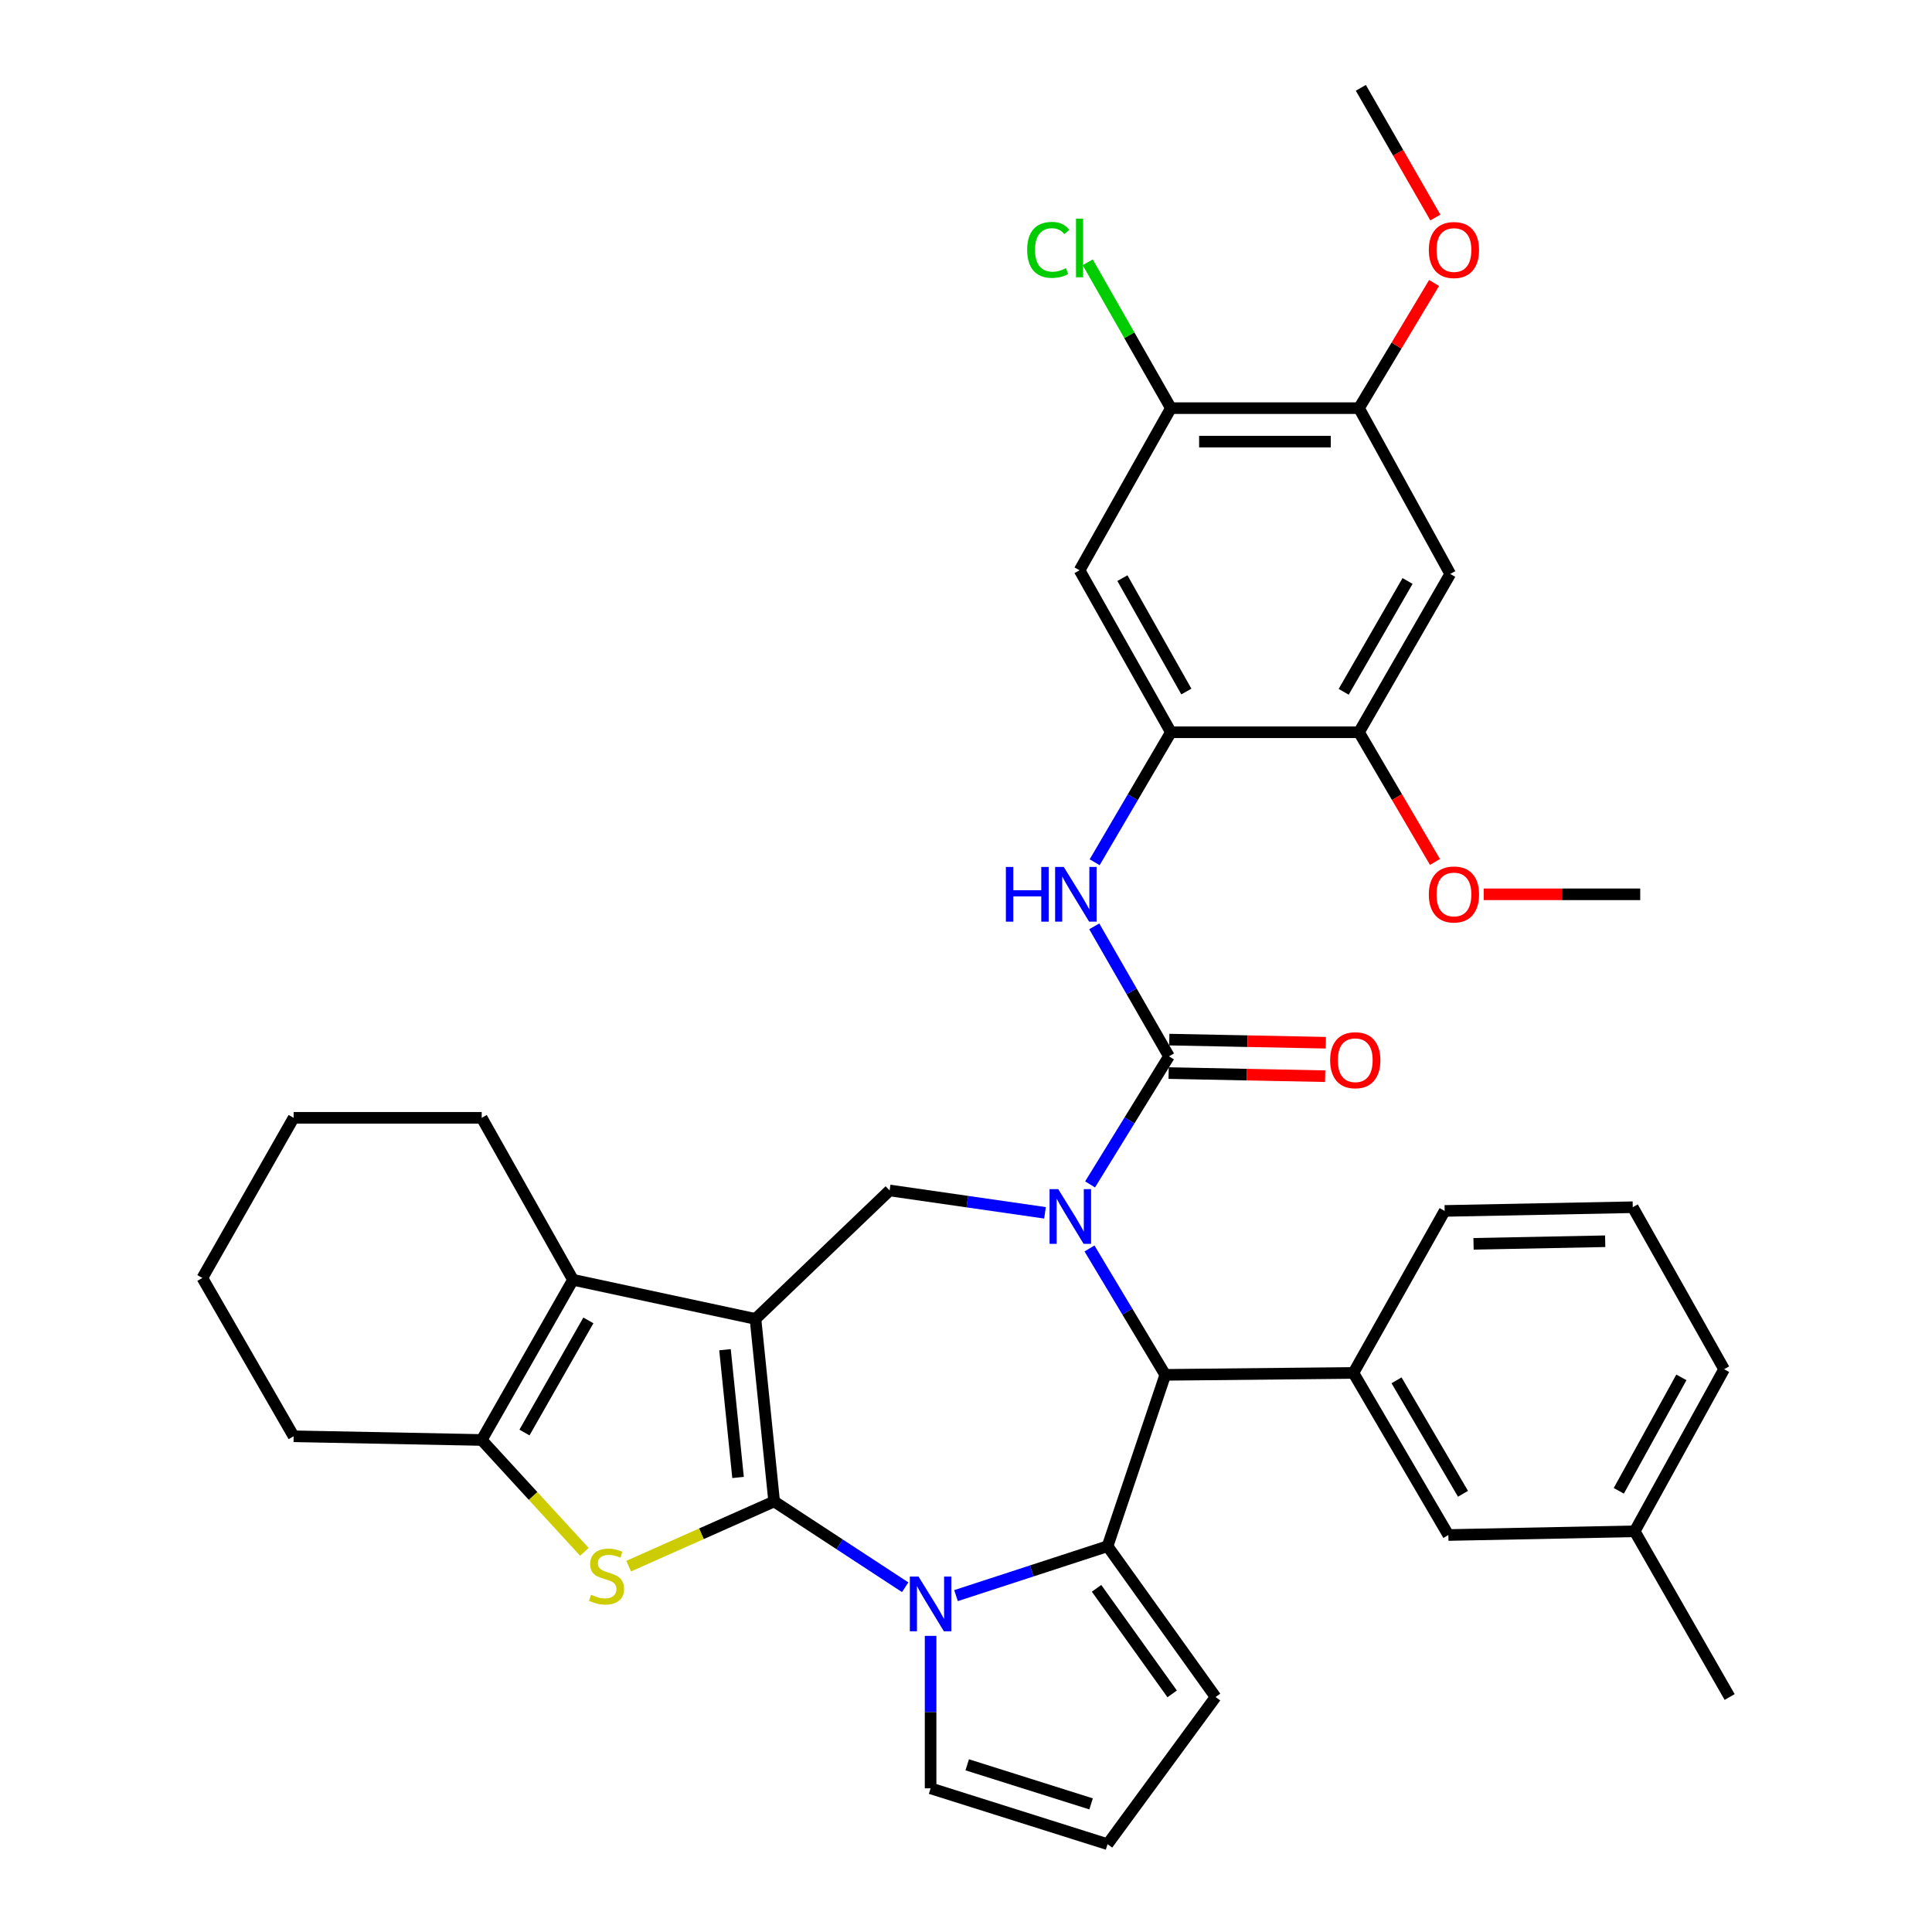 <?xml version='1.0' encoding='iso-8859-1'?>
<svg version='1.1' baseProfile='full'
              xmlns='http://www.w3.org/2000/svg'
                      xmlns:rdkit='http://www.rdkit.org/xml'
                      xmlns:xlink='http://www.w3.org/1999/xlink'
                  xml:space='preserve'
width='1000px' height='1000px' viewBox='0 0 1000 1000'>
<!-- END OF HEADER -->
<rect style='opacity:1.0;fill:#FFFFFF;stroke:none' width='1000' height='1000' x='0' y='0'> </rect>
<path class='bond-0' d='M 400.7,777.144 L 391.038,682.675' style='fill:none;fill-rule:evenodd;stroke:#000000;stroke-width:6px;stroke-linecap:butt;stroke-linejoin:miter;stroke-opacity:1' />
<path class='bond-0' d='M 382.019,764.736 L 375.256,698.607' style='fill:none;fill-rule:evenodd;stroke:#000000;stroke-width:6px;stroke-linecap:butt;stroke-linejoin:miter;stroke-opacity:1' />
<path class='bond-2' d='M 400.7,777.144 L 434.609,799.351' style='fill:none;fill-rule:evenodd;stroke:#000000;stroke-width:6px;stroke-linecap:butt;stroke-linejoin:miter;stroke-opacity:1' />
<path class='bond-2' d='M 434.609,799.351 L 468.518,821.558' style='fill:none;fill-rule:evenodd;stroke:#0000FF;stroke-width:6px;stroke-linecap:butt;stroke-linejoin:miter;stroke-opacity:1' />
<path class='bond-4' d='M 400.7,777.144 L 363.046,793.883' style='fill:none;fill-rule:evenodd;stroke:#000000;stroke-width:6px;stroke-linecap:butt;stroke-linejoin:miter;stroke-opacity:1' />
<path class='bond-4' d='M 363.046,793.883 L 325.392,810.622' style='fill:none;fill-rule:evenodd;stroke:#CCCC00;stroke-width:6px;stroke-linecap:butt;stroke-linejoin:miter;stroke-opacity:1' />
<path class='bond-7' d='M 391.038,682.675 L 296.588,662.428' style='fill:none;fill-rule:evenodd;stroke:#000000;stroke-width:6px;stroke-linecap:butt;stroke-linejoin:miter;stroke-opacity:1' />
<path class='bond-8' d='M 391.038,682.675 L 460.468,616.17' style='fill:none;fill-rule:evenodd;stroke:#000000;stroke-width:6px;stroke-linecap:butt;stroke-linejoin:miter;stroke-opacity:1' />
<path class='bond-1' d='M 540.893,627.755 L 500.681,621.962' style='fill:none;fill-rule:evenodd;stroke:#0000FF;stroke-width:6px;stroke-linecap:butt;stroke-linejoin:miter;stroke-opacity:1' />
<path class='bond-1' d='M 500.681,621.962 L 460.468,616.17' style='fill:none;fill-rule:evenodd;stroke:#000000;stroke-width:6px;stroke-linecap:butt;stroke-linejoin:miter;stroke-opacity:1' />
<path class='bond-5' d='M 564.218,613.048 L 584.636,579.903' style='fill:none;fill-rule:evenodd;stroke:#0000FF;stroke-width:6px;stroke-linecap:butt;stroke-linejoin:miter;stroke-opacity:1' />
<path class='bond-5' d='M 584.636,579.903 L 605.055,546.758' style='fill:none;fill-rule:evenodd;stroke:#000000;stroke-width:6px;stroke-linecap:butt;stroke-linejoin:miter;stroke-opacity:1' />
<path class='bond-39' d='M 563.916,646.191 L 583.528,678.906' style='fill:none;fill-rule:evenodd;stroke:#0000FF;stroke-width:6px;stroke-linecap:butt;stroke-linejoin:miter;stroke-opacity:1' />
<path class='bond-39' d='M 583.528,678.906 L 603.14,711.621' style='fill:none;fill-rule:evenodd;stroke:#000000;stroke-width:6px;stroke-linecap:butt;stroke-linejoin:miter;stroke-opacity:1' />
<path class='bond-3' d='M 494.826,825.89 L 534.048,813.103' style='fill:none;fill-rule:evenodd;stroke:#0000FF;stroke-width:6px;stroke-linecap:butt;stroke-linejoin:miter;stroke-opacity:1' />
<path class='bond-3' d='M 534.048,813.103 L 573.27,800.317' style='fill:none;fill-rule:evenodd;stroke:#000000;stroke-width:6px;stroke-linecap:butt;stroke-linejoin:miter;stroke-opacity:1' />
<path class='bond-18' d='M 481.678,846.723 L 481.678,886.181' style='fill:none;fill-rule:evenodd;stroke:#0000FF;stroke-width:6px;stroke-linecap:butt;stroke-linejoin:miter;stroke-opacity:1' />
<path class='bond-18' d='M 481.678,886.181 L 481.678,925.638' style='fill:none;fill-rule:evenodd;stroke:#000000;stroke-width:6px;stroke-linecap:butt;stroke-linejoin:miter;stroke-opacity:1' />
<path class='bond-6' d='M 573.27,800.317 L 603.14,711.621' style='fill:none;fill-rule:evenodd;stroke:#000000;stroke-width:6px;stroke-linecap:butt;stroke-linejoin:miter;stroke-opacity:1' />
<path class='bond-19' d='M 573.27,800.317 L 629.18,878.369' style='fill:none;fill-rule:evenodd;stroke:#000000;stroke-width:6px;stroke-linecap:butt;stroke-linejoin:miter;stroke-opacity:1' />
<path class='bond-19' d='M 567.575,822.111 L 606.712,876.748' style='fill:none;fill-rule:evenodd;stroke:#000000;stroke-width:6px;stroke-linecap:butt;stroke-linejoin:miter;stroke-opacity:1' />
<path class='bond-9' d='M 302.47,803.22 L 275.899,774.275' style='fill:none;fill-rule:evenodd;stroke:#CCCC00;stroke-width:6px;stroke-linecap:butt;stroke-linejoin:miter;stroke-opacity:1' />
<path class='bond-9' d='M 275.899,774.275 L 249.329,745.33' style='fill:none;fill-rule:evenodd;stroke:#000000;stroke-width:6px;stroke-linecap:butt;stroke-linejoin:miter;stroke-opacity:1' />
<path class='bond-10' d='M 605.055,546.758 L 585.722,513.115' style='fill:none;fill-rule:evenodd;stroke:#000000;stroke-width:6px;stroke-linecap:butt;stroke-linejoin:miter;stroke-opacity:1' />
<path class='bond-10' d='M 585.722,513.115 L 566.389,479.472' style='fill:none;fill-rule:evenodd;stroke:#0000FF;stroke-width:6px;stroke-linecap:butt;stroke-linejoin:miter;stroke-opacity:1' />
<path class='bond-20' d='M 604.882,555.418 L 645.388,556.226' style='fill:none;fill-rule:evenodd;stroke:#000000;stroke-width:6px;stroke-linecap:butt;stroke-linejoin:miter;stroke-opacity:1' />
<path class='bond-20' d='M 645.388,556.226 L 685.894,557.035' style='fill:none;fill-rule:evenodd;stroke:#FF0000;stroke-width:6px;stroke-linecap:butt;stroke-linejoin:miter;stroke-opacity:1' />
<path class='bond-20' d='M 605.228,538.099 L 645.734,538.908' style='fill:none;fill-rule:evenodd;stroke:#000000;stroke-width:6px;stroke-linecap:butt;stroke-linejoin:miter;stroke-opacity:1' />
<path class='bond-20' d='M 645.734,538.908 L 686.24,539.716' style='fill:none;fill-rule:evenodd;stroke:#FF0000;stroke-width:6px;stroke-linecap:butt;stroke-linejoin:miter;stroke-opacity:1' />
<path class='bond-11' d='M 603.14,711.621 L 700.525,710.63' style='fill:none;fill-rule:evenodd;stroke:#000000;stroke-width:6px;stroke-linecap:butt;stroke-linejoin:miter;stroke-opacity:1' />
<path class='bond-24' d='M 296.588,662.428 L 249.329,578.582' style='fill:none;fill-rule:evenodd;stroke:#000000;stroke-width:6px;stroke-linecap:butt;stroke-linejoin:miter;stroke-opacity:1' />
<path class='bond-37' d='M 296.588,662.428 L 249.329,745.33' style='fill:none;fill-rule:evenodd;stroke:#000000;stroke-width:6px;stroke-linecap:butt;stroke-linejoin:miter;stroke-opacity:1' />
<path class='bond-37' d='M 304.547,683.441 L 271.466,741.473' style='fill:none;fill-rule:evenodd;stroke:#000000;stroke-width:6px;stroke-linecap:butt;stroke-linejoin:miter;stroke-opacity:1' />
<path class='bond-28' d='M 249.329,745.33 L 151.982,743.415' style='fill:none;fill-rule:evenodd;stroke:#000000;stroke-width:6px;stroke-linecap:butt;stroke-linejoin:miter;stroke-opacity:1' />
<path class='bond-12' d='M 566.593,446.303 L 586.325,412.661' style='fill:none;fill-rule:evenodd;stroke:#0000FF;stroke-width:6px;stroke-linecap:butt;stroke-linejoin:miter;stroke-opacity:1' />
<path class='bond-12' d='M 586.325,412.661 L 606.056,379.019' style='fill:none;fill-rule:evenodd;stroke:#000000;stroke-width:6px;stroke-linecap:butt;stroke-linejoin:miter;stroke-opacity:1' />
<path class='bond-22' d='M 700.525,710.63 L 749.67,794.524' style='fill:none;fill-rule:evenodd;stroke:#000000;stroke-width:6px;stroke-linecap:butt;stroke-linejoin:miter;stroke-opacity:1' />
<path class='bond-22' d='M 722.843,714.458 L 757.245,773.184' style='fill:none;fill-rule:evenodd;stroke:#000000;stroke-width:6px;stroke-linecap:butt;stroke-linejoin:miter;stroke-opacity:1' />
<path class='bond-29' d='M 700.525,710.63 L 747.755,626.774' style='fill:none;fill-rule:evenodd;stroke:#000000;stroke-width:6px;stroke-linecap:butt;stroke-linejoin:miter;stroke-opacity:1' />
<path class='bond-13' d='M 606.056,379.019 L 558.778,295.173' style='fill:none;fill-rule:evenodd;stroke:#000000;stroke-width:6px;stroke-linecap:butt;stroke-linejoin:miter;stroke-opacity:1' />
<path class='bond-13' d='M 614.052,357.934 L 580.958,299.242' style='fill:none;fill-rule:evenodd;stroke:#000000;stroke-width:6px;stroke-linecap:butt;stroke-linejoin:miter;stroke-opacity:1' />
<path class='bond-15' d='M 606.056,379.019 L 703.412,379.019' style='fill:none;fill-rule:evenodd;stroke:#000000;stroke-width:6px;stroke-linecap:butt;stroke-linejoin:miter;stroke-opacity:1' />
<path class='bond-16' d='M 558.778,295.173 L 606.056,211.26' style='fill:none;fill-rule:evenodd;stroke:#000000;stroke-width:6px;stroke-linecap:butt;stroke-linejoin:miter;stroke-opacity:1' />
<path class='bond-14' d='M 750.642,297.069 L 703.412,379.019' style='fill:none;fill-rule:evenodd;stroke:#000000;stroke-width:6px;stroke-linecap:butt;stroke-linejoin:miter;stroke-opacity:1' />
<path class='bond-14' d='M 728.55,300.712 L 695.489,358.077' style='fill:none;fill-rule:evenodd;stroke:#000000;stroke-width:6px;stroke-linecap:butt;stroke-linejoin:miter;stroke-opacity:1' />
<path class='bond-17' d='M 750.642,297.069 L 703.412,211.26' style='fill:none;fill-rule:evenodd;stroke:#000000;stroke-width:6px;stroke-linecap:butt;stroke-linejoin:miter;stroke-opacity:1' />
<path class='bond-26' d='M 703.412,379.019 L 723.078,412.581' style='fill:none;fill-rule:evenodd;stroke:#000000;stroke-width:6px;stroke-linecap:butt;stroke-linejoin:miter;stroke-opacity:1' />
<path class='bond-26' d='M 723.078,412.581 L 742.743,446.143' style='fill:none;fill-rule:evenodd;stroke:#FF0000;stroke-width:6px;stroke-linecap:butt;stroke-linejoin:miter;stroke-opacity:1' />
<path class='bond-23' d='M 606.056,211.26 L 584.53,173.509' style='fill:none;fill-rule:evenodd;stroke:#000000;stroke-width:6px;stroke-linecap:butt;stroke-linejoin:miter;stroke-opacity:1' />
<path class='bond-23' d='M 584.53,173.509 L 563.004,135.759' style='fill:none;fill-rule:evenodd;stroke:#00CC00;stroke-width:6px;stroke-linecap:butt;stroke-linejoin:miter;stroke-opacity:1' />
<path class='bond-42' d='M 606.056,211.26 L 703.412,211.26' style='fill:none;fill-rule:evenodd;stroke:#000000;stroke-width:6px;stroke-linecap:butt;stroke-linejoin:miter;stroke-opacity:1' />
<path class='bond-42' d='M 620.659,228.581 L 688.809,228.581' style='fill:none;fill-rule:evenodd;stroke:#000000;stroke-width:6px;stroke-linecap:butt;stroke-linejoin:miter;stroke-opacity:1' />
<path class='bond-27' d='M 703.412,211.26 L 722.842,178.869' style='fill:none;fill-rule:evenodd;stroke:#000000;stroke-width:6px;stroke-linecap:butt;stroke-linejoin:miter;stroke-opacity:1' />
<path class='bond-27' d='M 722.842,178.869 L 742.271,146.478' style='fill:none;fill-rule:evenodd;stroke:#FF0000;stroke-width:6px;stroke-linecap:butt;stroke-linejoin:miter;stroke-opacity:1' />
<path class='bond-21' d='M 481.678,925.638 L 573.27,954.545' style='fill:none;fill-rule:evenodd;stroke:#000000;stroke-width:6px;stroke-linecap:butt;stroke-linejoin:miter;stroke-opacity:1' />
<path class='bond-21' d='M 500.63,913.456 L 564.745,933.691' style='fill:none;fill-rule:evenodd;stroke:#000000;stroke-width:6px;stroke-linecap:butt;stroke-linejoin:miter;stroke-opacity:1' />
<path class='bond-38' d='M 629.18,878.369 L 573.27,954.545' style='fill:none;fill-rule:evenodd;stroke:#000000;stroke-width:6px;stroke-linecap:butt;stroke-linejoin:miter;stroke-opacity:1' />
<path class='bond-25' d='M 749.67,794.524 L 846.113,792.599' style='fill:none;fill-rule:evenodd;stroke:#000000;stroke-width:6px;stroke-linecap:butt;stroke-linejoin:miter;stroke-opacity:1' />
<path class='bond-35' d='M 249.329,578.582 L 151.982,578.582' style='fill:none;fill-rule:evenodd;stroke:#000000;stroke-width:6px;stroke-linecap:butt;stroke-linejoin:miter;stroke-opacity:1' />
<path class='bond-32' d='M 846.113,792.599 L 895.258,878.369' style='fill:none;fill-rule:evenodd;stroke:#000000;stroke-width:6px;stroke-linecap:butt;stroke-linejoin:miter;stroke-opacity:1' />
<path class='bond-41' d='M 846.113,792.599 L 892.39,708.705' style='fill:none;fill-rule:evenodd;stroke:#000000;stroke-width:6px;stroke-linecap:butt;stroke-linejoin:miter;stroke-opacity:1' />
<path class='bond-41' d='M 837.887,771.648 L 870.281,712.923' style='fill:none;fill-rule:evenodd;stroke:#000000;stroke-width:6px;stroke-linecap:butt;stroke-linejoin:miter;stroke-opacity:1' />
<path class='bond-34' d='M 767.968,462.893 L 808.474,462.893' style='fill:none;fill-rule:evenodd;stroke:#FF0000;stroke-width:6px;stroke-linecap:butt;stroke-linejoin:miter;stroke-opacity:1' />
<path class='bond-34' d='M 808.474,462.893 L 848.98,462.893' style='fill:none;fill-rule:evenodd;stroke:#000000;stroke-width:6px;stroke-linecap:butt;stroke-linejoin:miter;stroke-opacity:1' />
<path class='bond-33' d='M 742.94,112.591 L 723.652,79.023' style='fill:none;fill-rule:evenodd;stroke:#FF0000;stroke-width:6px;stroke-linecap:butt;stroke-linejoin:miter;stroke-opacity:1' />
<path class='bond-33' d='M 723.652,79.023 L 704.365,45.455' style='fill:none;fill-rule:evenodd;stroke:#000000;stroke-width:6px;stroke-linecap:butt;stroke-linejoin:miter;stroke-opacity:1' />
<path class='bond-36' d='M 151.982,743.415 L 104.742,661.475' style='fill:none;fill-rule:evenodd;stroke:#000000;stroke-width:6px;stroke-linecap:butt;stroke-linejoin:miter;stroke-opacity:1' />
<path class='bond-30' d='M 747.755,626.774 L 845.112,624.859' style='fill:none;fill-rule:evenodd;stroke:#000000;stroke-width:6px;stroke-linecap:butt;stroke-linejoin:miter;stroke-opacity:1' />
<path class='bond-30' d='M 762.7,643.805 L 830.849,642.465' style='fill:none;fill-rule:evenodd;stroke:#000000;stroke-width:6px;stroke-linecap:butt;stroke-linejoin:miter;stroke-opacity:1' />
<path class='bond-31' d='M 845.112,624.859 L 892.39,708.705' style='fill:none;fill-rule:evenodd;stroke:#000000;stroke-width:6px;stroke-linecap:butt;stroke-linejoin:miter;stroke-opacity:1' />
<path class='bond-40' d='M 151.982,578.582 L 104.742,661.475' style='fill:none;fill-rule:evenodd;stroke:#000000;stroke-width:6px;stroke-linecap:butt;stroke-linejoin:miter;stroke-opacity:1' />
<path  class='atom-2' d='M 547.735 615.482
L 557.015 630.482
Q 557.935 631.962, 559.415 634.642
Q 560.895 637.322, 560.975 637.482
L 560.975 615.482
L 564.735 615.482
L 564.735 643.802
L 560.855 643.802
L 550.895 627.402
Q 549.735 625.482, 548.495 623.282
Q 547.295 621.082, 546.935 620.402
L 546.935 643.802
L 543.255 643.802
L 543.255 615.482
L 547.735 615.482
' fill='#0000FF'/>
<path  class='atom-3' d='M 475.418 816.017
L 484.698 831.017
Q 485.618 832.497, 487.098 835.177
Q 488.578 837.857, 488.658 838.017
L 488.658 816.017
L 492.418 816.017
L 492.418 844.337
L 488.538 844.337
L 478.578 827.937
Q 477.418 826.017, 476.178 823.817
Q 474.978 821.617, 474.618 820.937
L 474.618 844.337
L 470.938 844.337
L 470.938 816.017
L 475.418 816.017
' fill='#0000FF'/>
<path  class='atom-5' d='M 305.938 825.434
Q 306.258 825.554, 307.578 826.114
Q 308.898 826.674, 310.338 827.034
Q 311.818 827.354, 313.258 827.354
Q 315.938 827.354, 317.498 826.074
Q 319.058 824.754, 319.058 822.474
Q 319.058 820.914, 318.258 819.954
Q 317.498 818.994, 316.298 818.474
Q 315.098 817.954, 313.098 817.354
Q 310.578 816.594, 309.058 815.874
Q 307.578 815.154, 306.498 813.634
Q 305.458 812.114, 305.458 809.554
Q 305.458 805.994, 307.858 803.794
Q 310.298 801.594, 315.098 801.594
Q 318.378 801.594, 322.098 803.154
L 321.178 806.234
Q 317.778 804.834, 315.218 804.834
Q 312.458 804.834, 310.938 805.994
Q 309.418 807.114, 309.458 809.074
Q 309.458 810.594, 310.218 811.514
Q 311.018 812.434, 312.138 812.954
Q 313.298 813.474, 315.218 814.074
Q 317.778 814.874, 319.298 815.674
Q 320.818 816.474, 321.898 818.114
Q 323.018 819.714, 323.018 822.474
Q 323.018 826.394, 320.378 828.514
Q 317.778 830.594, 313.418 830.594
Q 310.898 830.594, 308.978 830.034
Q 307.098 829.514, 304.858 828.594
L 305.938 825.434
' fill='#CCCC00'/>
<path  class='atom-11' d='M 520.643 448.733
L 524.483 448.733
L 524.483 460.773
L 538.963 460.773
L 538.963 448.733
L 542.803 448.733
L 542.803 477.053
L 538.963 477.053
L 538.963 463.973
L 524.483 463.973
L 524.483 477.053
L 520.643 477.053
L 520.643 448.733
' fill='#0000FF'/>
<path  class='atom-11' d='M 550.603 448.733
L 559.883 463.733
Q 560.803 465.213, 562.283 467.893
Q 563.763 470.573, 563.843 470.733
L 563.843 448.733
L 567.603 448.733
L 567.603 477.053
L 563.723 477.053
L 553.763 460.653
Q 552.603 458.733, 551.363 456.533
Q 550.163 454.333, 549.803 453.653
L 549.803 477.053
L 546.123 477.053
L 546.123 448.733
L 550.603 448.733
' fill='#0000FF'/>
<path  class='atom-21' d='M 688.478 548.763
Q 688.478 541.963, 691.838 538.163
Q 695.198 534.363, 701.478 534.363
Q 707.758 534.363, 711.118 538.163
Q 714.478 541.963, 714.478 548.763
Q 714.478 555.643, 711.078 559.563
Q 707.678 563.443, 701.478 563.443
Q 695.238 563.443, 691.838 559.563
Q 688.478 555.683, 688.478 548.763
M 701.478 560.243
Q 705.798 560.243, 708.118 557.363
Q 710.478 554.443, 710.478 548.763
Q 710.478 543.203, 708.118 540.403
Q 705.798 537.563, 701.478 537.563
Q 697.158 537.563, 694.798 540.363
Q 692.478 543.163, 692.478 548.763
Q 692.478 554.483, 694.798 557.363
Q 697.158 560.243, 701.478 560.243
' fill='#FF0000'/>
<path  class='atom-24' d='M 531.658 129.328
Q 531.658 122.288, 534.938 118.608
Q 538.258 114.888, 544.538 114.888
Q 550.378 114.888, 553.498 119.008
L 550.858 121.168
Q 548.578 118.168, 544.538 118.168
Q 540.258 118.168, 537.978 121.048
Q 535.738 123.888, 535.738 129.328
Q 535.738 134.928, 538.058 137.808
Q 540.418 140.688, 544.978 140.688
Q 548.098 140.688, 551.738 138.808
L 552.858 141.808
Q 551.378 142.768, 549.138 143.328
Q 546.898 143.888, 544.418 143.888
Q 538.258 143.888, 534.938 140.128
Q 531.658 136.368, 531.658 129.328
' fill='#00CC00'/>
<path  class='atom-24' d='M 556.938 113.168
L 560.618 113.168
L 560.618 143.528
L 556.938 143.528
L 556.938 113.168
' fill='#00CC00'/>
<path  class='atom-27' d='M 739.557 462.973
Q 739.557 456.173, 742.917 452.373
Q 746.277 448.573, 752.557 448.573
Q 758.837 448.573, 762.197 452.373
Q 765.557 456.173, 765.557 462.973
Q 765.557 469.853, 762.157 473.773
Q 758.757 477.653, 752.557 477.653
Q 746.317 477.653, 742.917 473.773
Q 739.557 469.893, 739.557 462.973
M 752.557 474.453
Q 756.877 474.453, 759.197 471.573
Q 761.557 468.653, 761.557 462.973
Q 761.557 457.413, 759.197 454.613
Q 756.877 451.773, 752.557 451.773
Q 748.237 451.773, 745.877 454.573
Q 743.557 457.373, 743.557 462.973
Q 743.557 468.693, 745.877 471.573
Q 748.237 474.453, 752.557 474.453
' fill='#FF0000'/>
<path  class='atom-28' d='M 739.557 129.409
Q 739.557 122.609, 742.917 118.809
Q 746.277 115.009, 752.557 115.009
Q 758.837 115.009, 762.197 118.809
Q 765.557 122.609, 765.557 129.409
Q 765.557 136.289, 762.157 140.209
Q 758.757 144.089, 752.557 144.089
Q 746.317 144.089, 742.917 140.209
Q 739.557 136.329, 739.557 129.409
M 752.557 140.889
Q 756.877 140.889, 759.197 138.009
Q 761.557 135.089, 761.557 129.409
Q 761.557 123.849, 759.197 121.049
Q 756.877 118.209, 752.557 118.209
Q 748.237 118.209, 745.877 121.009
Q 743.557 123.809, 743.557 129.409
Q 743.557 135.129, 745.877 138.009
Q 748.237 140.889, 752.557 140.889
' fill='#FF0000'/>
</svg>
